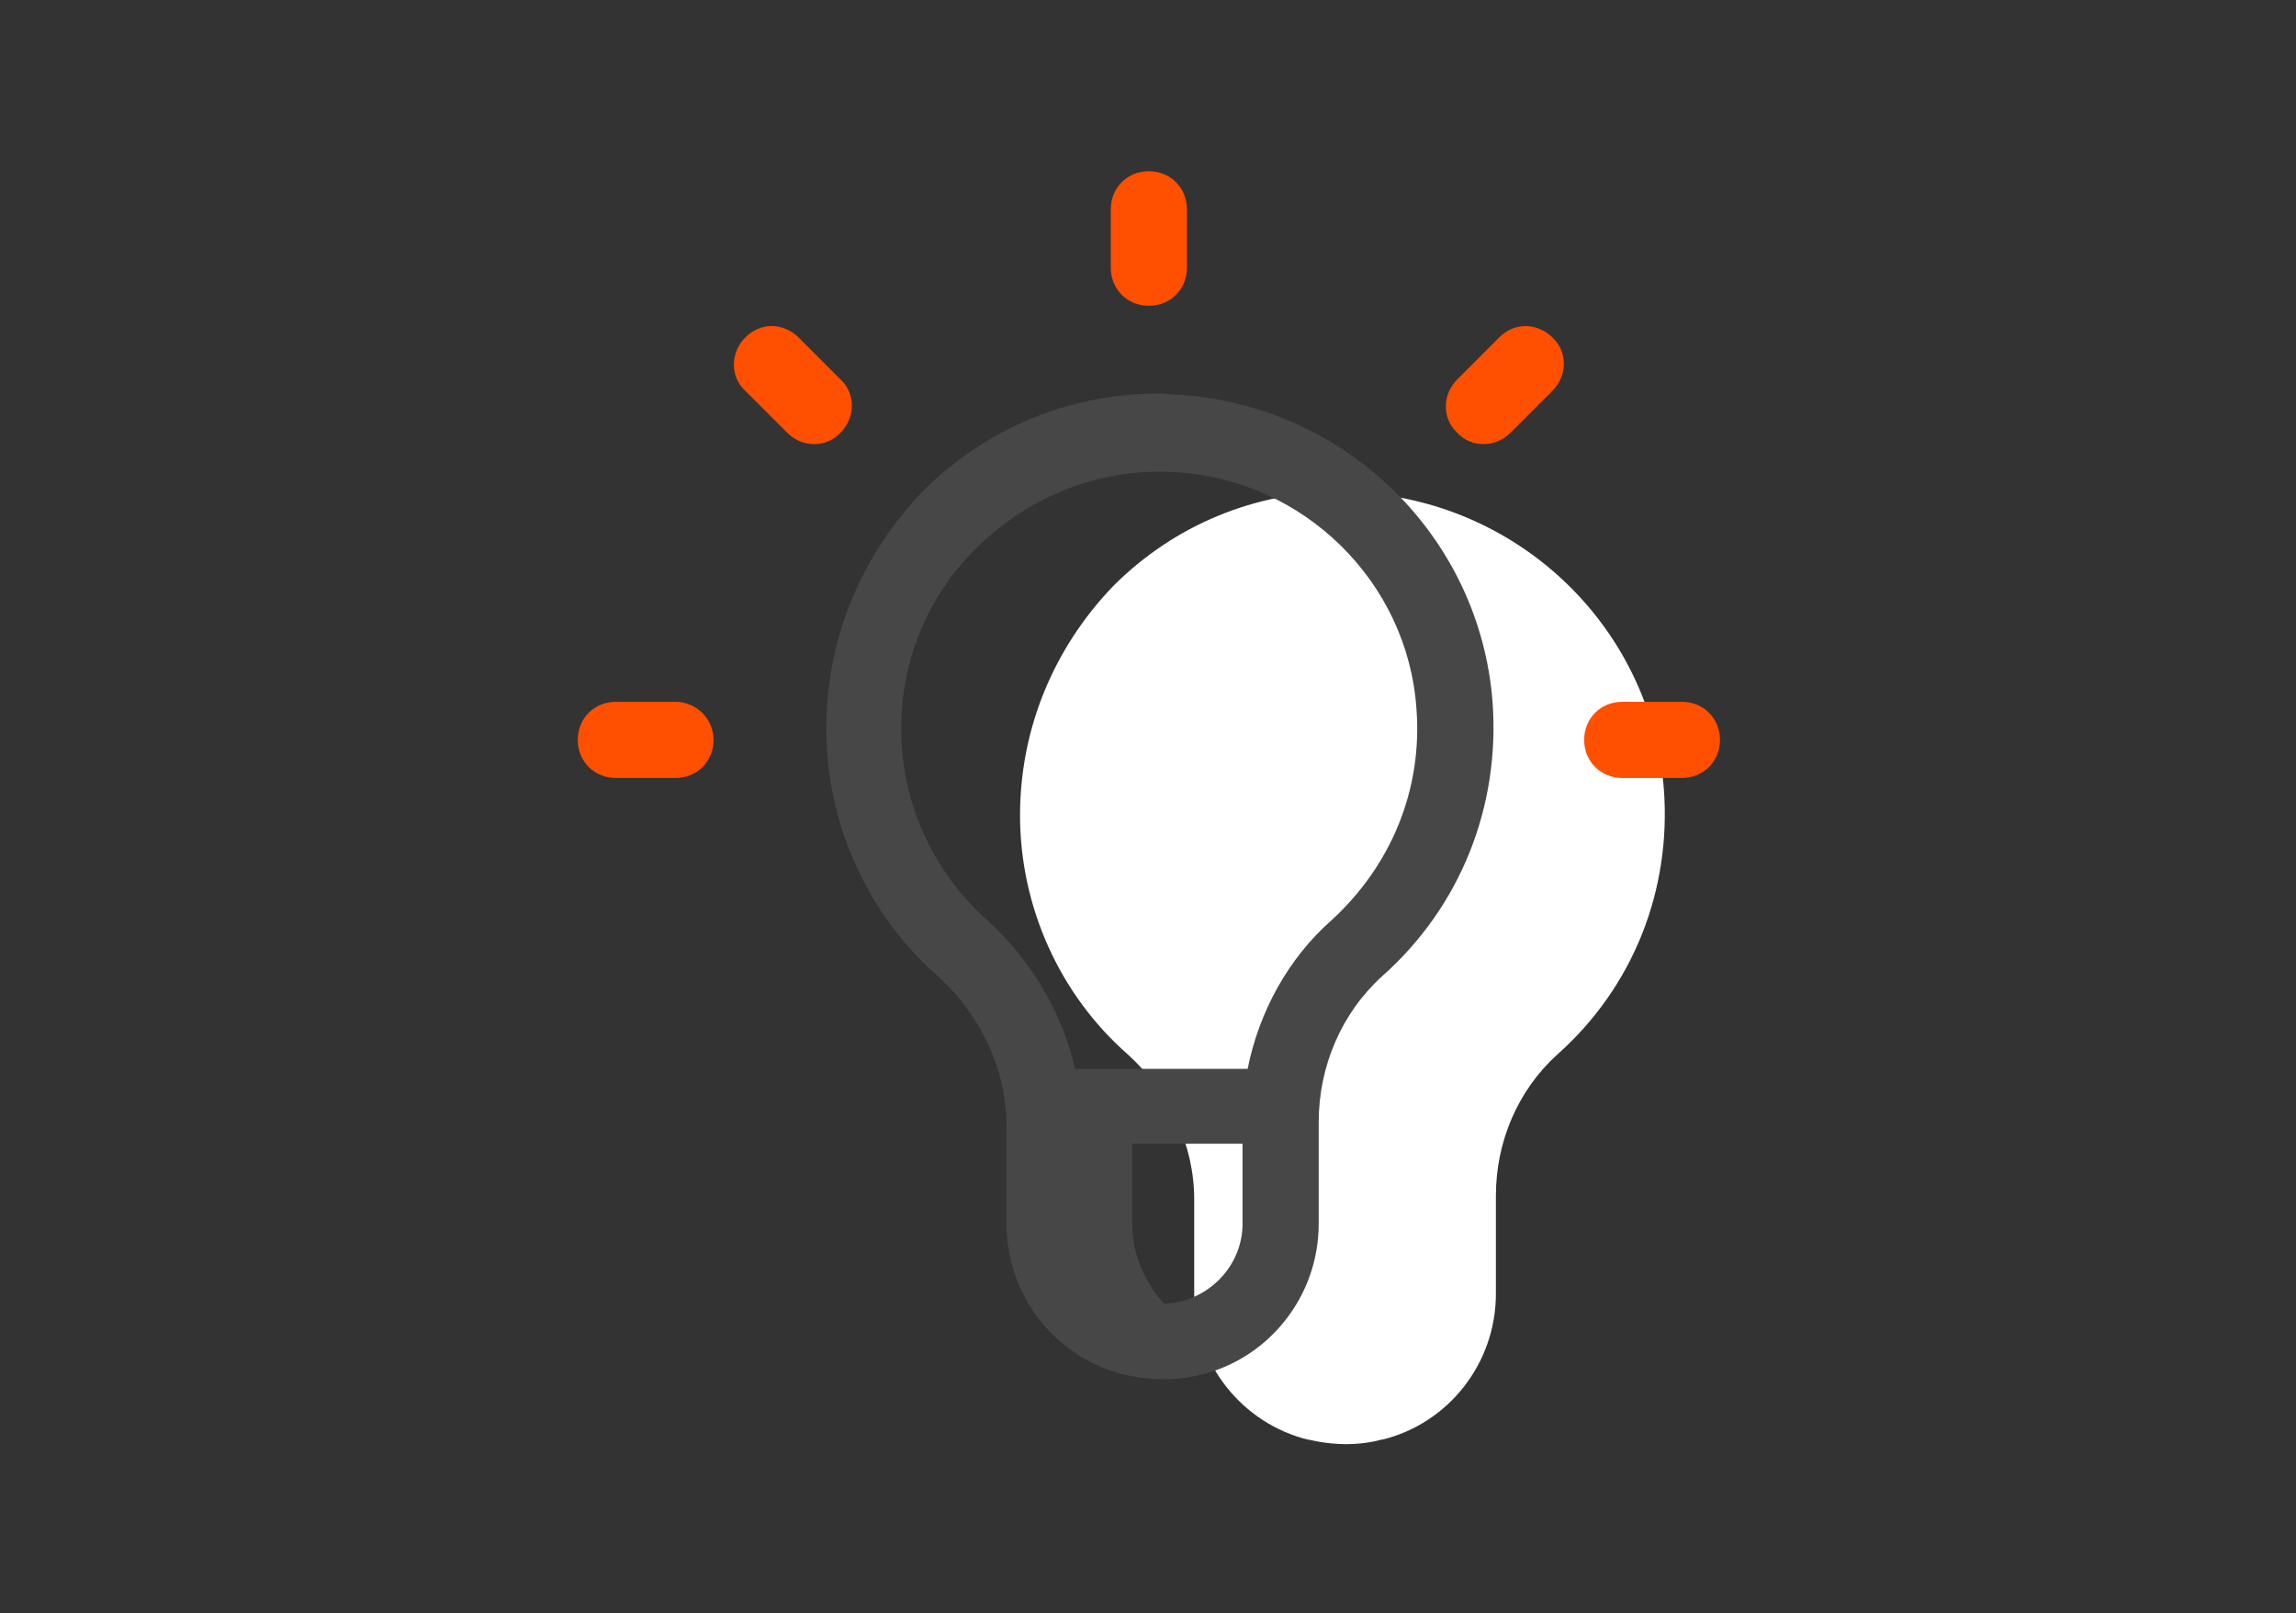<?xml version="1.0" encoding="UTF-8" standalone="no"?>
<!DOCTYPE svg PUBLIC "-//W3C//DTD SVG 1.1//EN" "http://www.w3.org/Graphics/SVG/1.1/DTD/svg11.dtd">
<svg width="100%" height="100%" viewBox="0 0 205 144" version="1.1" xmlns="http://www.w3.org/2000/svg" xmlns:xlink="http://www.w3.org/1999/xlink" xml:space="preserve" xmlns:serif="http://www.serif.com/" style="fill-rule:evenodd;clip-rule:evenodd;stroke-linejoin:round;stroke-miterlimit:2;">
    <rect x="0" y="0" width="205" height="144" fill="#333333" stroke="none"/>
    <g transform="matrix(1,0,0,1,1.184,-3.376)">
        <path d="M119.019,132.295C120.88,132.295 122.194,131.879 122.194,131.879L122.194,131.901C128.107,130.477 132.378,125.112 132.378,118.87L132.378,110.11C132.378,105.292 134.349,100.693 137.853,97.518C144.642,91.495 148.036,82.844 147.379,73.865C146.284,59.63 134.787,48.352 120.442,47.366C119.785,47.366 119.238,47.257 118.581,47.257C110.916,47.257 103.689,50.213 98.214,55.688C92.848,61.273 89.891,68.5 89.891,76.165C89.891,84.268 93.396,92.152 99.528,97.518C103.251,100.912 105.441,105.62 105.441,110.439L105.441,118.87C105.441,125.221 109.821,130.477 115.624,131.901L115.624,131.879C115.624,131.879 117.157,132.295 119.019,132.295Z" style="fill:white;fill-rule:nonzero;"/>
    </g>
    <g transform="matrix(1,0,0,1,1.184,-3.376)">
        <path d="M102.732,126.51C104.659,126.51 106.019,126.079 106.019,126.079L106.019,126.102C112.137,124.629 116.557,119.076 116.557,112.618L116.557,103.552C116.557,98.567 118.596,93.808 122.222,90.522C129.248,84.289 132.761,75.338 132.081,66.046C130.948,51.315 119.05,39.644 104.206,38.624C103.526,38.624 102.959,38.511 102.279,38.511C94.347,38.511 86.869,41.57 81.203,47.236C75.651,53.015 72.591,60.493 72.591,68.425C72.591,76.811 76.217,84.969 82.563,90.522C86.415,94.034 88.682,98.907 88.682,103.892L88.682,112.618C88.682,119.19 93.214,124.629 99.22,126.102L99.22,126.079C99.22,126.079 100.806,126.51 102.732,126.51ZM102.732,119.756C101.033,117.83 99.9,115.337 99.9,112.618L99.9,105.479L109.758,105.479L109.758,112.618C109.758,116.47 106.585,119.643 102.732,119.756ZM110.211,98.793L94.801,98.793C93.667,93.808 90.948,89.162 86.982,85.536C82.11,81.23 79.277,74.998 79.277,68.425C79.277,62.306 81.656,56.528 86.075,52.222C90.835,47.576 97.18,45.083 103.866,45.536C115.197,46.216 124.489,55.281 125.282,66.612C125.848,73.864 123.016,80.663 117.69,85.536C113.837,88.935 111.231,93.694 110.211,98.793Z" style="fill:rgb(71,71,71);fill-rule:nonzero;"/>
    </g>
    <g transform="matrix(1,0,0,1,1.184,-3.376)">
        <path d="M152.384,69.425C152.384,71.352 150.911,72.825 148.984,72.825L143.659,72.825C141.732,72.825 140.259,71.352 140.259,69.425C140.259,67.499 141.732,66.026 143.659,66.026L148.984,66.026C150.911,66.026 152.384,67.499 152.384,69.425Z" style="fill:rgb(254,80,0);fill-rule:nonzero;"/>
    </g>
    <g transform="matrix(1,0,0,1,1.184,-3.376)">
        <path d="M62.526,69.425C62.526,71.352 61.053,72.825 59.127,72.825L53.801,72.825C51.875,72.825 50.402,71.352 50.402,69.425C50.402,67.499 51.875,66.026 53.801,66.026L59.127,66.026C60.94,66.026 62.526,67.499 62.526,69.425Z" style="fill:rgb(254,80,0);fill-rule:nonzero;"/>
    </g>
    <g transform="matrix(1,0,0,1,1.184,-3.376)">
        <path d="M133.687,42.004C133.007,42.683 132.129,43.023 131.268,43.023C130.401,43.023 129.551,42.683 128.928,42.004C127.568,40.757 127.568,38.604 128.928,37.244L132.667,33.505C133.347,32.825 134.14,32.485 135.047,32.485C135.84,32.485 136.747,32.825 137.426,33.505C138.786,34.752 138.786,36.904 137.426,38.264L133.687,42.004Z" style="fill:rgb(254,80,0);fill-rule:nonzero;"/>
    </g>
    <g transform="matrix(1,0,0,1,1.184,-3.376)">
        <path d="M73.858,42.004C73.234,42.683 72.385,43.023 71.518,43.023C70.656,43.023 69.778,42.683 69.099,42.004L65.359,38.264C63.999,37.018 63.999,34.865 65.359,33.505C66.039,32.825 66.832,32.485 67.739,32.485C68.532,32.485 69.438,32.825 70.118,33.505L73.858,37.244C75.217,38.491 75.217,40.644 73.858,42.004Z" style="fill:rgb(254,80,0);fill-rule:nonzero;"/>
    </g>
    <g transform="matrix(1,0,0,1,1.184,-3.376)">
        <path d="M104.792,27.273C104.792,29.199 103.319,30.672 101.393,30.672C99.467,30.672 97.993,29.199 97.993,27.273L97.993,22.06C97.993,20.134 99.467,18.661 101.393,18.661C103.319,18.661 104.792,20.134 104.792,22.06L104.792,27.273Z" style="fill:rgb(254,80,0);fill-rule:nonzero;"/>
    </g>
</svg>
